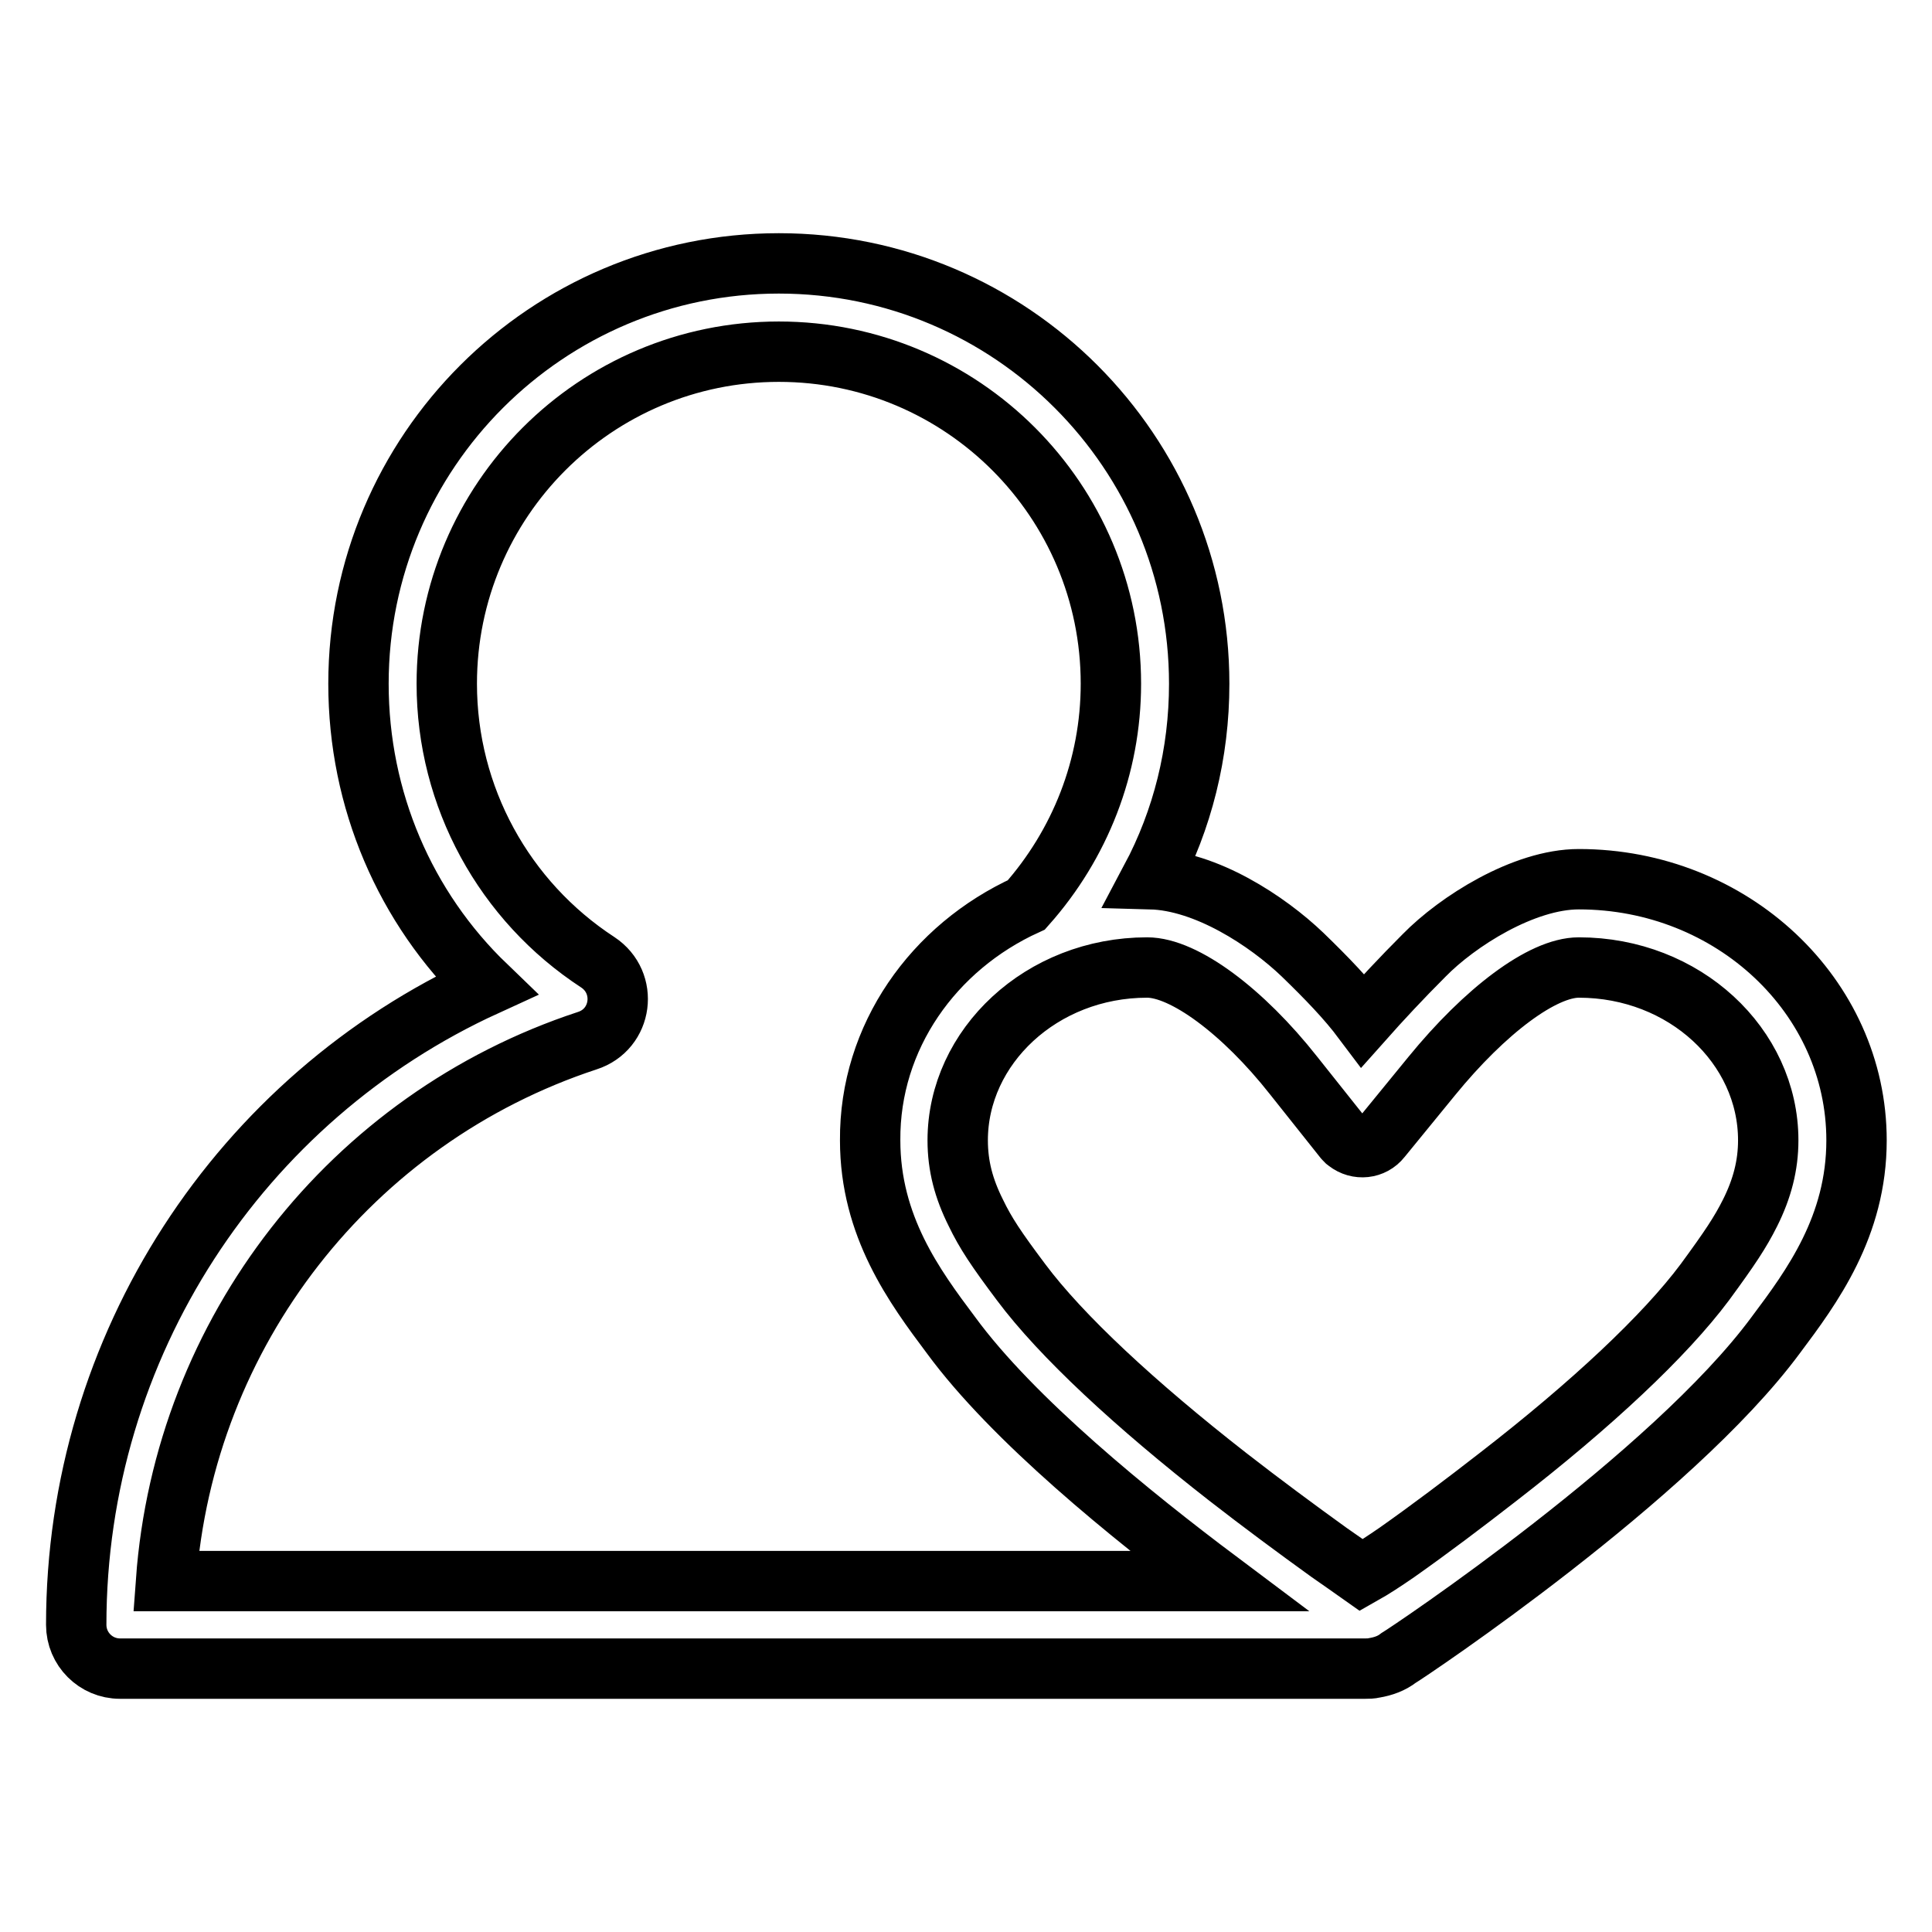 <?xml version="1.0" encoding="utf-8"?>
<!-- Svg Vector Icons : http://www.onlinewebfonts.com/icon -->
<!DOCTYPE svg PUBLIC "-//W3C//DTD SVG 1.1//EN" "http://www.w3.org/Graphics/SVG/1.1/DTD/svg11.dtd">
<svg version="1.1" xmlns="http://www.w3.org/2000/svg" xmlns:xlink="http://www.w3.org/1999/xlink" x="0px" y="0px" viewBox="0 0 256 256" enable-background="new 0 0 256 256" xml:space="preserve">
<g> <path stroke-width="8" fill-opacity="0" stroke="#000000"  d="M182.1,221c-0.4,0.1-0.8,0.1-1.2,0.1h-165c-3.2,0-5.8-2.6-5.8-5.8c0-37,21.7-69.8,54.3-84.7 c-10.7-10.3-16.9-24.6-16.9-40c0-30.8,25-55.7,55.7-55.7c30.8,0,55.7,25,55.7,55.7c0,9.2-2.2,18-6.4,25.9c7.3,0.2,15.4,5.5,20.1,10 c3.2,3.1,5.9,5.9,8,8.7c2.4-2.7,5.1-5.6,8.1-8.6c4.4-4.5,13.2-10.1,20.5-10.1c20.3,0,36.8,15.5,36.8,34.6 c0,11.4-5.9,19.4-10.7,25.8c-13.8,18.7-48.5,41.9-50,42.8C184.4,220.4,183.3,220.8,182.1,221z M136,119.9 c7.1-8,11.2-18.3,11.2-29.3c0-24.3-19.7-44-44-44s-44,19.7-44,44c0,15,7.6,28.8,20,36.9c4.1,2.7,3.3,8.9-1.4,10.4 c-31.3,10.3-53.4,38.6-55.8,71.6h139.5c-11.6-8.7-27.3-21.4-35.5-32.6c-4.8-6.4-10.7-14.4-10.7-25.8 C115.2,137.4,123.7,125.5,136,119.9L136,119.9z M185.1,205.7c4.4-3.1,8.9-6.5,13.4-10c12.4-9.6,22.1-18.7,27.4-25.8 c3.3-4.5,4.7-6.6,6-9.2c1.6-3.2,2.4-6.3,2.4-9.6c0-12.5-11.1-22.9-25.1-22.9c-4.8,0-12.4,5.7-19.5,14.4l-6.7,8.2 c-1.1,1.4-3.1,1.6-4.5,0.5c-0.2-0.1-0.3-0.3-0.5-0.5l-6.6-8.3c-6.7-8.5-14.5-14.3-19.4-14.3c-14,0-25.1,10.5-25.1,22.9 c0,3.4,0.8,6.4,2.4,9.6c1.3,2.7,2.7,4.8,6,9.2c5.3,7.1,15.1,16.2,27.4,25.8c4.5,3.5,9.1,6.9,13.4,10c1.4,1,2.9,2,4.3,3 C182,207.8,183.5,206.8,185.1,205.7L185.1,205.7z"/></g>
</svg>